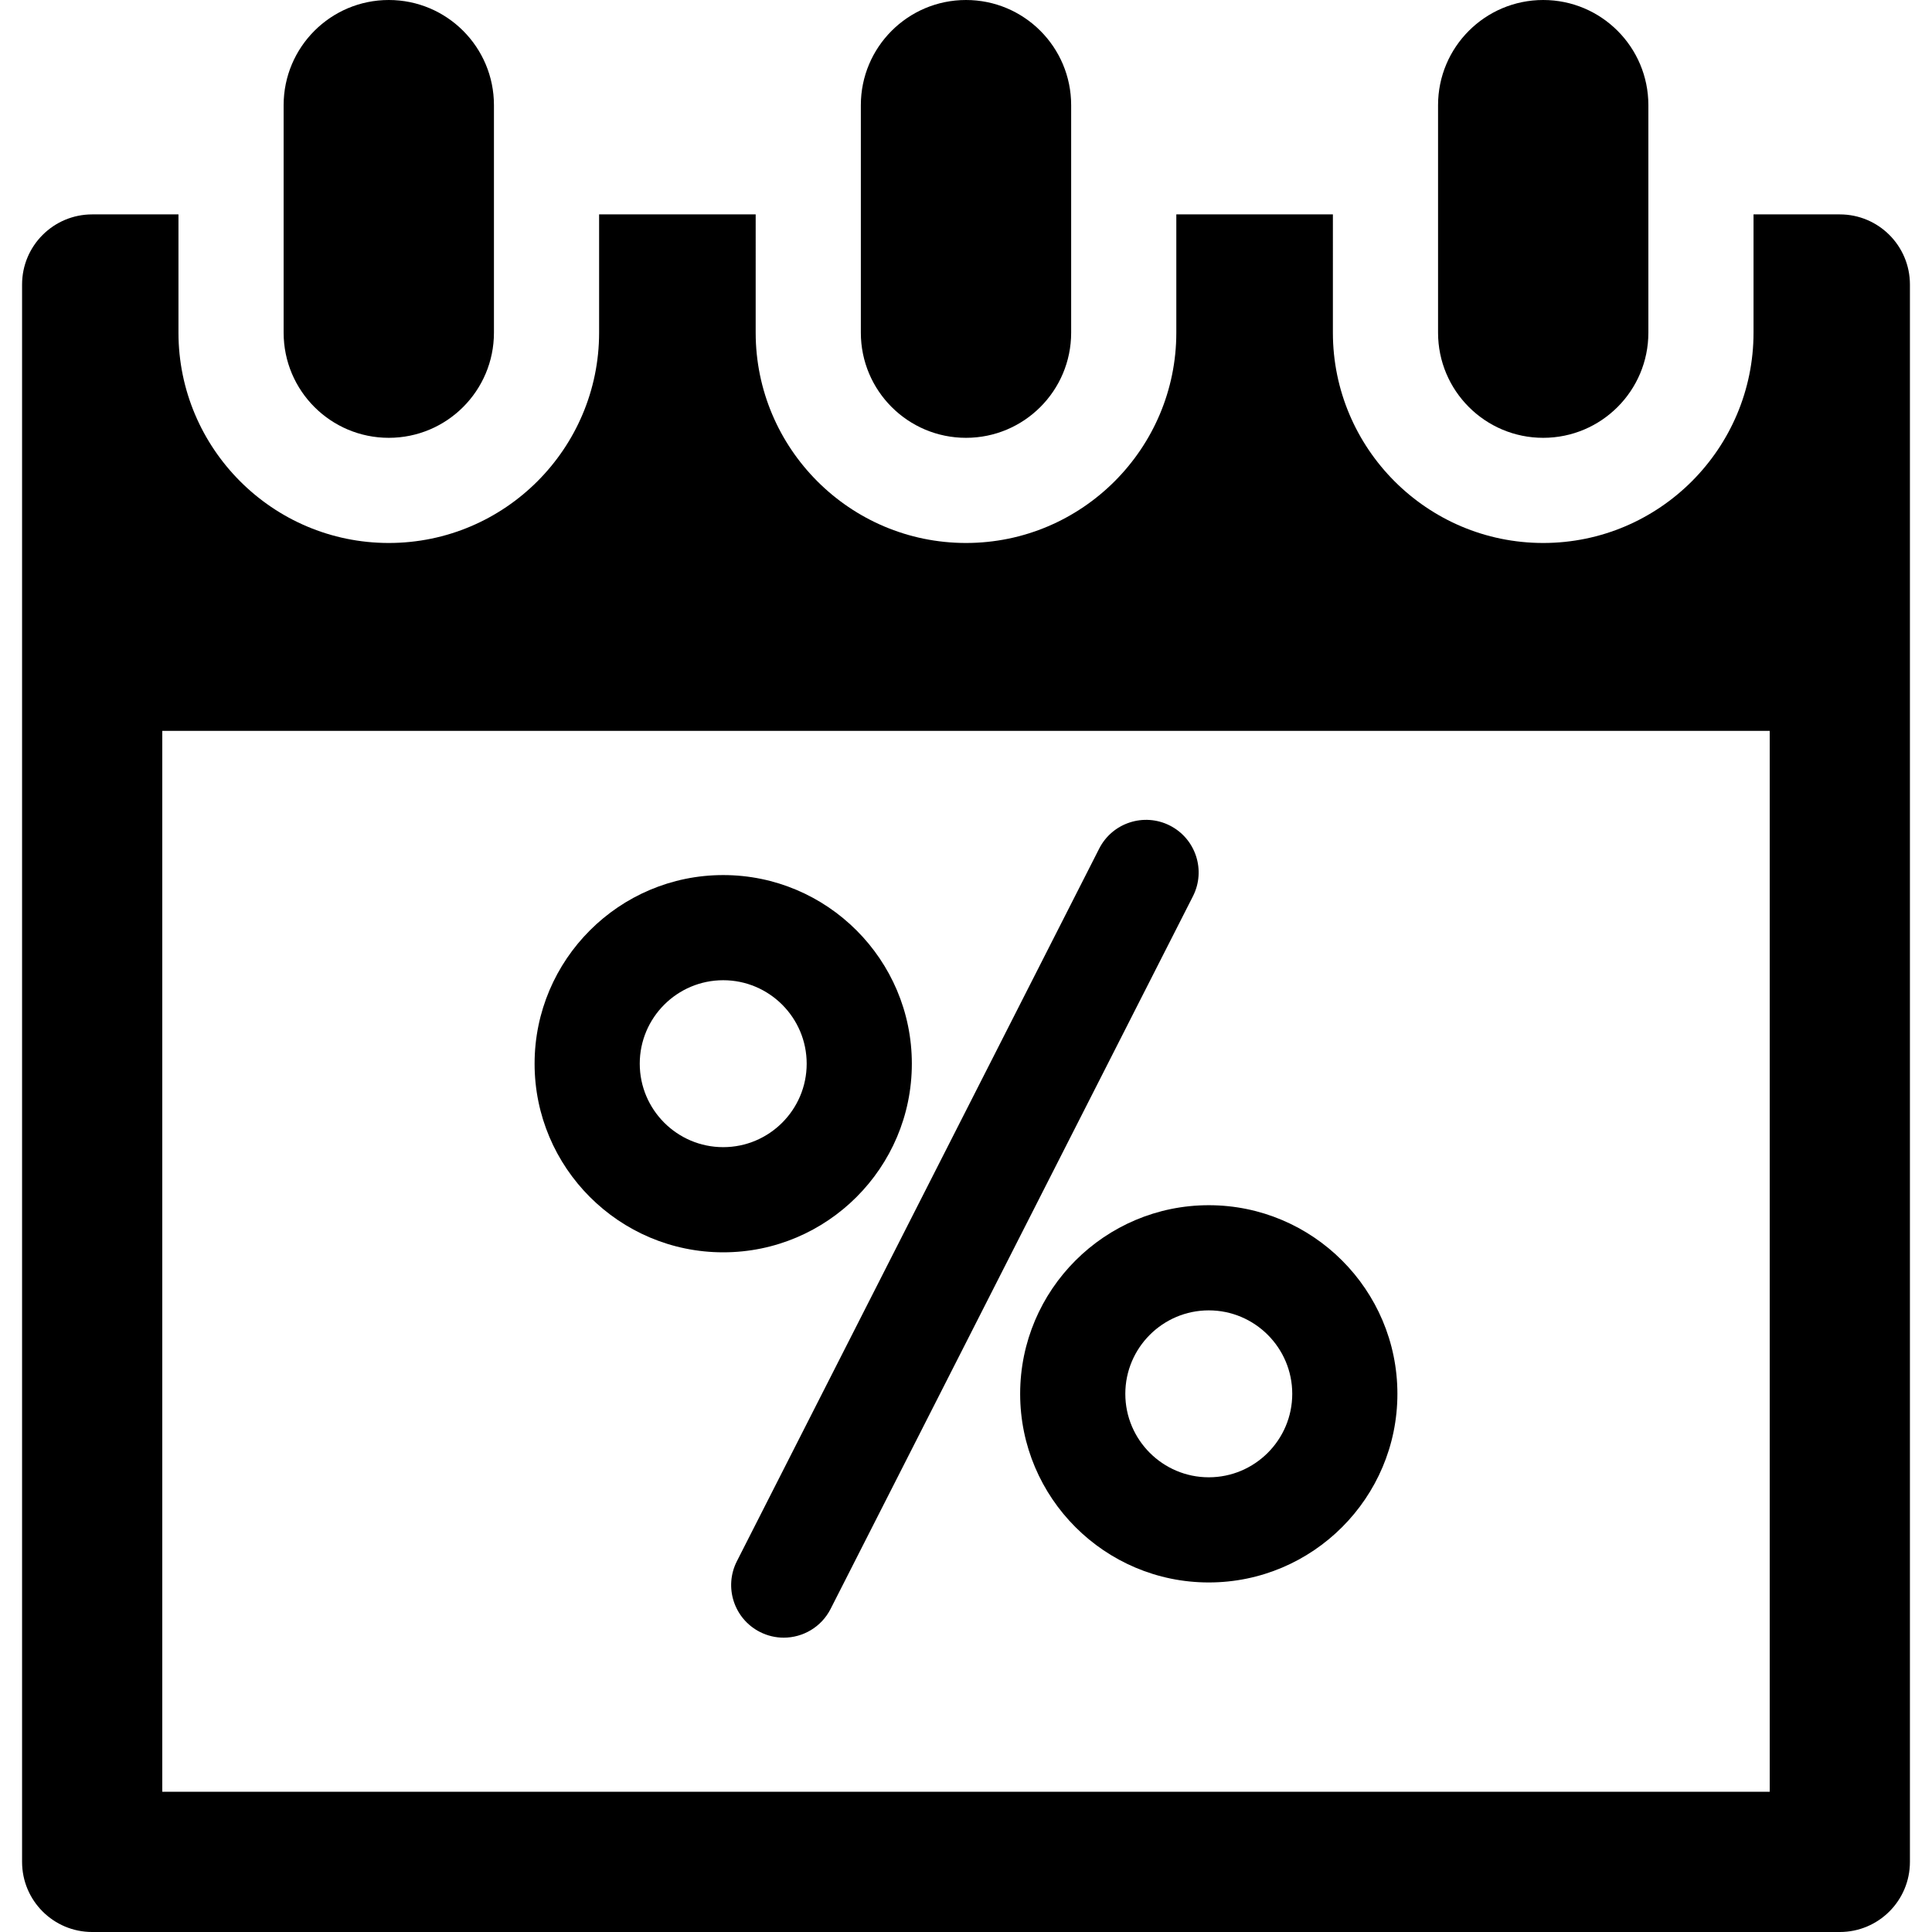 <?xml version="1.0" encoding="iso-8859-1"?>
<!-- Uploaded to: SVG Repo, www.svgrepo.com, Generator: SVG Repo Mixer Tools -->
<!DOCTYPE svg PUBLIC "-//W3C//DTD SVG 1.1//EN" "http://www.w3.org/Graphics/SVG/1.1/DTD/svg11.dtd">
<svg fill="#000000" height="800px" width="800px" version="1.1" id="Capa_1" xmlns="http://www.w3.org/2000/svg" xmlns:xlink="http://www.w3.org/1999/xlink" 
	 viewBox="0 0 275.582 275.582" xml:space="preserve">
<g>
	<path d="M108.394,232.782c1.09,0.554,2.25,0.816,3.394,0.816c2.732,0,5.368-1.5,6.691-4.103l51.682-101.65
		c1.877-3.692,0.406-8.208-3.286-10.085c-3.693-1.875-8.208-0.404-10.085,3.286l-51.682,101.65
		C103.231,226.39,104.702,230.905,108.394,232.782z"/>
	<path d="M103.16,178.632c14.836,0,26.906-12.07,26.906-26.906c0-14.836-12.07-26.905-26.906-26.905s-26.905,12.069-26.905,26.905
		C76.254,166.561,88.324,178.632,103.16,178.632z M103.16,139.82c6.565,0,11.906,5.341,11.906,11.905
		c0,6.565-5.341,11.906-11.906,11.906c-6.564,0-11.905-5.341-11.905-11.906C91.254,145.161,96.595,139.82,103.16,139.82z"/>
	<path d="M145.516,198.817c0,14.836,12.069,26.905,26.905,26.905c14.836,0,26.906-12.069,26.906-26.905
		c0-14.836-12.07-26.905-26.906-26.905C157.585,171.912,145.516,183.981,145.516,198.817z M172.421,186.912
		c6.565,0,11.906,5.341,11.906,11.905c0,6.564-5.341,11.905-11.906,11.905c-6.564,0-11.905-5.341-11.905-11.905
		C160.516,192.253,165.857,186.912,172.421,186.912z"/>
	<path d="M262.433,30.582h-12.308v16.869c0,16.504-13.425,30-30,30c-16.586,0-30-13.506-30-30V30.582h-22.334v16.869
		c0,16.504-13.425,30-30,30c-16.586,0-30-13.506-30-30V30.582H85.457v16.869c0,16.504-13.425,30-30,30c-16.586,0-30-13.506-30-30
		V30.582H13.149c-5.522,0-10,4.478-10,10v225c0,5.522,4.477,10,10,10h249.284c5.522,0,10-4.478,10-10v-225
		C272.433,35.06,267.956,30.582,262.433,30.582z M252.433,255.582H23.149V104.248h229.284V255.582z"/>
	<path d="M137.791,62.451c8.284,0,15-6.716,15-15V15c0-8.284-6.716-15-15-15c-8.284,0-15,6.716-15,15v32.451
		C122.791,55.735,129.506,62.451,137.791,62.451z"/>
	<path d="M220.125,62.451c8.284,0,15-6.716,15-15V15c0-8.284-6.716-15-15-15c-8.284,0-15,6.716-15,15v32.451
		C205.125,55.735,211.84,62.451,220.125,62.451z"/>
	<path d="M55.457,62.451c8.284,0,15-6.716,15-15V15c0-8.284-6.716-15-15-15s-15,6.716-15,15v32.451
		C40.457,55.735,47.172,62.451,55.457,62.451z"/>
</g>
</svg>